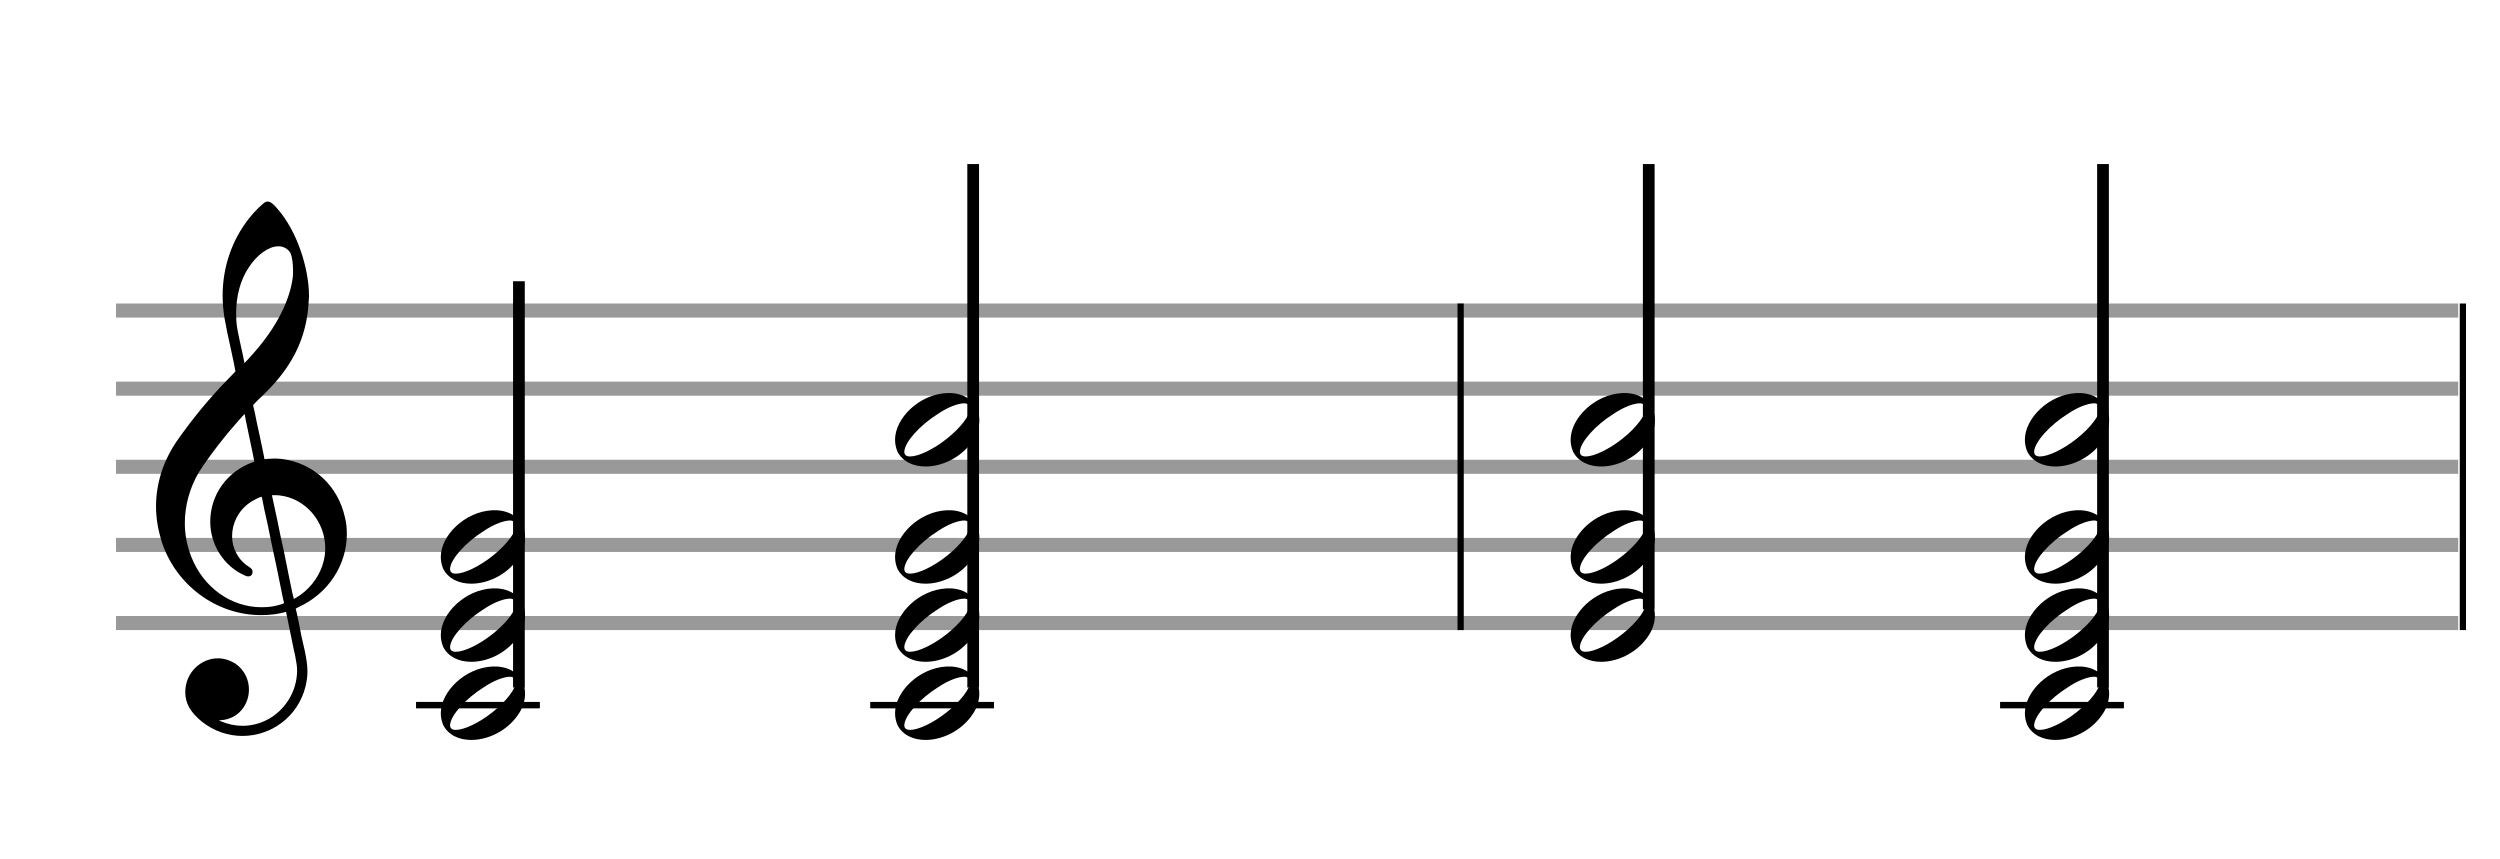 <?xml version="1.0" encoding="UTF-8"?>
<svg xmlns="http://www.w3.org/2000/svg" width="320" height="110" viewBox="0 0 320 110">
<rect stroke-width="0.3" fill="#999999" stroke="#999999" stroke-dasharray="none" font-family="Arial" font-size="10pt" font-weight="normal" font-style="normal" x="15" y="39" width="299.5" height="1.5"></rect><rect stroke-width="0.3" fill="#999999" stroke="#999999" stroke-dasharray="none" font-family="Arial" font-size="10pt" font-weight="normal" font-style="normal" x="15" y="49" width="299.5" height="1.5"></rect><rect stroke-width="0.3" fill="#999999" stroke="#999999" stroke-dasharray="none" font-family="Arial" font-size="10pt" font-weight="normal" font-style="normal" x="15" y="59" width="299.5" height="1.5"></rect><rect stroke-width="0.3" fill="#999999" stroke="#999999" stroke-dasharray="none" font-family="Arial" font-size="10pt" font-weight="normal" font-style="normal" x="15" y="69" width="299.5" height="1.5"></rect><rect stroke-width="0.3" fill="#999999" stroke="#999999" stroke-dasharray="none" font-family="Arial" font-size="10pt" font-weight="normal" font-style="normal" x="15" y="79" width="299.5" height="1.5"></rect><rect stroke-width="0.3" fill="black" stroke="black" stroke-dasharray="none" font-family="Arial" font-size="10pt" font-weight="normal" font-style="normal" x="315" y="39" width="0.5" height="41.5"></rect><path stroke-width="0.3" fill="black" stroke="none" stroke-dasharray="none" font-family="Arial" font-size="10pt" font-weight="normal" font-style="normal" x="315" y="39" width="0.5" height="41.5" d="M20 69M34.054 25.829C34.112 25.8,34.17 25.8,34.256 25.8C34.602 25.8,35.005 26.088,35.581 26.808C37.914 29.486,39.555 34.152,39.555 37.954C39.555 38.242,39.498 38.472,39.498 38.76C39.238 43.282,37.395 46.997,33.738 50.51L32.758 51.461L32.413 51.835L32.413 51.95L32.614 52.814L32.931 54.37L33.248 55.81C33.68 57.768,33.853 58.776,33.853 58.776C33.853 58.776,33.853 58.776,33.853 58.776C33.853 58.776,33.968 58.776,34.112 58.747C34.256 58.747,34.717 58.69,35.206 58.69C35.552 58.69,35.898 58.747,36.07 58.747C40.131 59.266,43.27 62.174,44.163 66.264C44.336 66.926,44.394 67.646,44.394 68.366C44.394 72.254,42.061 75.97,38.173 77.726C37.942 77.87,37.856 77.899,37.856 77.899L37.856 77.928C37.856 77.928,38.029 78.59,38.173 79.339L38.605 81.528L39.008 83.285C39.238 84.408,39.354 85.214,39.354 85.934C39.354 86.568,39.267 87.144,39.123 87.806C38.144 91.81,34.659 94.2,31.03 94.2C29.245 94.2,27.402 93.624,25.789 92.328C24.349 91.118,23.715 90.024,23.715 88.584C23.715 86.05,25.76 84.264,27.891 84.264C28.64 84.264,29.389 84.494,30.109 84.926C31.318 85.762,31.866 87.029,31.866 88.267C31.866 90.168,30.541 92.04,28.266 92.184L28.035 92.184L28.208 92.299C29.158 92.702,30.109 92.904,31.03 92.904C33.363 92.904,35.552 91.723,36.877 89.678C37.626 88.526,38.029 87.173,38.029 85.819C38.029 85.301,37.942 84.782,37.827 84.206C37.827 84.149,37.741 83.688,37.626 83.256C36.992 80.146,36.618 78.331,36.618 78.331C36.618 78.331,36.618 78.331,36.618 78.331C36.56 78.331,36.445 78.331,36.358 78.389C36.07 78.446,35.466 78.59,35.206 78.619C34.573 78.706,33.968 78.734,33.392 78.734C27.747 78.734,22.506 74.933,20.691 69.317C20.23 67.819,19.971 66.322,19.971 64.824C19.971 61.829,20.922 58.891,22.765 56.27C24.781 53.419,26.797 50.971,29.274 48.437L30.138 47.544L29.936 46.478L29.562 44.722L29.072 42.475C28.928 41.64,28.755 40.834,28.726 40.661C28.582 39.71,28.496 38.789,28.496 37.838C28.496 34.21,29.677 30.725,31.894 27.931C32.557 27.067,33.738 25.915,34.054 25.829M35.811 31.531C35.754 31.531,35.667 31.531,35.581 31.531C34.4 31.531,32.874 32.626,31.837 34.238C30.771 35.822,30.224 37.925,30.224 40.085C30.224 40.661,30.253 41.266,30.339 41.87C30.426 42.302,30.454 42.59,30.685 43.627L31.088 45.442C31.203 45.989,31.29 46.421,31.29 46.478L31.29 46.478C31.318 46.478,32.211 45.499,32.499 45.154C35.379 41.899,37.107 38.472,37.482 35.448C37.51 35.16,37.51 34.93,37.51 34.642C37.51 33.749,37.395 32.885,37.194 32.424C36.963 31.963,36.445 31.589,35.811 31.531M31.462 53.794C31.405 53.39,31.318 53.074,31.318 53.016C31.318 53.016,31.318 53.016,31.29 53.016C31.232 53.016,29.994 54.456,29.13 55.464C27.661 57.25,26.106 59.381,25.472 60.418C24.262 62.462,23.658 64.738,23.658 66.984C23.658 68.453,23.946 69.864,24.464 71.218C26.019 75.221,29.59 77.726,33.478 77.726C33.939 77.726,34.458 77.698,34.947 77.611C35.581 77.496,36.358 77.266,36.358 77.179L36.358 77.179C36.358 77.179,36.301 76.891,36.214 76.574L35.379 72.456L34.717 69.374L34.285 67.243L33.824 65.17C33.594 63.931,33.507 63.614,33.507 63.614C33.507 63.614,33.507 63.586,33.478 63.586C33.306 63.586,32.384 64.046,31.981 64.334C30.483 65.371,29.706 67.013,29.706 68.626C29.706 70.152,30.454 71.678,31.894 72.571C32.211 72.773,32.326 72.946,32.326 73.147C32.326 73.176,32.326 73.262,32.326 73.291C32.269 73.637,32.067 73.781,31.779 73.781C31.664 73.781,31.52 73.752,31.347 73.666C28.698 72.514,26.912 69.778,26.912 66.782L26.912 66.782C26.912 63.326,29.072 60.331,32.384 59.15L32.557 59.093L32.269 57.653L31.462 53.794M35.782 63.413C35.552 63.384,35.322 63.384,35.149 63.384C35.091 63.384,35.005 63.384,34.947 63.384L34.803 63.384L34.918 63.902L35.523 66.725L35.898 68.568L36.301 70.382L37.107 74.386L37.424 75.912C37.539 76.315,37.597 76.661,37.626 76.661C37.626 76.661,37.626 76.661,37.626 76.661C37.654 76.661,38.144 76.373,38.461 76.142C39.93 75.106,41.024 73.493,41.427 71.822C41.571 71.275,41.629 70.699,41.629 70.152C41.629 66.811,39.152 63.787,35.782 63.413"></path><rect stroke-width="0.3" fill="black" stroke="black" stroke-dasharray="none" font-family="Arial" font-size="10pt" font-weight="normal" font-style="normal" x="53.422" y="90" width="15.5" height="0.5"></rect><g class="vf-stavenote"><g class="vf-note" pointer-events="bounding-box"><g class="vf-stem" pointer-events="bounding-box"><path stroke-width="1.5" fill="none" stroke="black" stroke-dasharray="none" font-family="Arial" font-size="10pt" font-weight="normal" font-style="normal" x="53.422" y="90" width="15.5" height="0.5" d="M66.422 88L66.422 36"></path></g><g class="vf-notehead" pointer-events="bounding-box"><rect stroke-width="0.3" fill="black" stroke="black" stroke-dasharray="none" font-family="Arial" font-size="10pt" font-weight="normal" font-style="normal" x="53.422" y="90" width="15.5" height="0.5"></rect><path stroke-width="0.3" fill="black" stroke="none" stroke-dasharray="none" font-family="Arial" font-size="10pt" font-weight="normal" font-style="normal" x="53.422" y="90" width="15.5" height="0.5" d="M56.422 90M63.025 85.313C63.126 85.313,63.277 85.313,63.302 85.313C63.302 85.313,63.327 85.313,63.327 85.313C63.327 85.313,63.478 85.313,63.604 85.313C65.872 85.439,67.208 86.926,67.208 88.79C67.208 89.698,66.906 90.731,66.15 91.714C64.713 93.654,62.37 94.712,60.328 94.712C58.741 94.712,57.38 94.082,56.725 92.797C56.523 92.293,56.422 91.814,56.422 91.285C56.422 88.538,59.497 85.489,63.025 85.313M65.646 86.699C65.545 86.648,65.419 86.623,65.293 86.623C64.512 86.623,63.201 87.102,61.941 87.959C59.598 89.42,57.682 91.562,57.607 92.797C57.607 92.797,57.607 92.822,57.607 92.822C57.607 93.251,57.884 93.427,58.363 93.427C59.396 93.427,61.311 92.545,63.075 91.134C64.89 89.698,66.049 88.085,66.049 87.253C66.049 86.976,65.923 86.749,65.646 86.699"></path></g><g class="vf-notehead" pointer-events="bounding-box"><path stroke-width="0.3" fill="black" stroke="none" stroke-dasharray="none" font-family="Arial" font-size="10pt" font-weight="normal" font-style="normal" x="53.422" y="90" width="15.5" height="0.5" d="M56.422 80M63.025 75.313C63.126 75.313,63.277 75.313,63.302 75.313C63.302 75.313,63.327 75.313,63.327 75.313C63.327 75.313,63.478 75.313,63.604 75.313C65.872 75.439,67.208 76.926,67.208 78.79C67.208 79.698,66.906 80.731,66.15 81.714C64.713 83.654,62.37 84.712,60.328 84.712C58.741 84.712,57.38 84.082,56.725 82.797C56.523 82.293,56.422 81.814,56.422 81.285C56.422 78.538,59.497 75.489,63.025 75.313M65.646 76.699C65.545 76.648,65.419 76.623,65.293 76.623C64.512 76.623,63.201 77.102,61.941 77.959C59.598 79.42,57.682 81.562,57.607 82.797C57.607 82.797,57.607 82.822,57.607 82.822C57.607 83.251,57.884 83.427,58.363 83.427C59.396 83.427,61.311 82.545,63.075 81.134C64.89 79.698,66.049 78.085,66.049 77.253C66.049 76.976,65.923 76.749,65.646 76.699"></path></g><g class="vf-notehead" pointer-events="bounding-box"><path stroke-width="0.3" fill="black" stroke="none" stroke-dasharray="none" font-family="Arial" font-size="10pt" font-weight="normal" font-style="normal" x="53.422" y="90" width="15.5" height="0.5" d="M56.422 70M63.025 65.313C63.126 65.313,63.277 65.313,63.302 65.313C63.302 65.313,63.327 65.313,63.327 65.313C63.327 65.313,63.478 65.313,63.604 65.313C65.872 65.439,67.208 66.926,67.208 68.79C67.208 69.698,66.906 70.731,66.15 71.714C64.713 73.654,62.37 74.712,60.328 74.712C58.741 74.712,57.38 74.082,56.725 72.797C56.523 72.293,56.422 71.814,56.422 71.285C56.422 68.538,59.497 65.489,63.025 65.313M65.646 66.699C65.545 66.648,65.419 66.623,65.293 66.623C64.512 66.623,63.201 67.102,61.941 67.959C59.598 69.42,57.682 71.562,57.607 72.797C57.607 72.797,57.607 72.822,57.607 72.822C57.607 73.251,57.884 73.427,58.363 73.427C59.396 73.427,61.311 72.545,63.075 71.134C64.89 69.698,66.049 68.085,66.049 67.253C66.049 66.976,65.923 66.749,65.646 66.699"></path></g></g><g class="vf-modifiers"></g></g><rect stroke-width="0.3" fill="black" stroke="black" stroke-dasharray="none" font-family="Arial" font-size="10pt" font-weight="normal" font-style="normal" x="111.567" y="90" width="15.5" height="0.5"></rect><g class="vf-stavenote"><g class="vf-note" pointer-events="bounding-box"><g class="vf-stem" pointer-events="bounding-box"><path stroke-width="1.5" fill="none" stroke="black" stroke-dasharray="none" font-family="Arial" font-size="10pt" font-weight="normal" font-style="normal" x="111.567" y="90" width="15.5" height="0.5" d="M124.567 88L124.567 21"></path></g><g class="vf-notehead" pointer-events="bounding-box"><rect stroke-width="0.3" fill="black" stroke="black" stroke-dasharray="none" font-family="Arial" font-size="10pt" font-weight="normal" font-style="normal" x="111.567" y="90" width="15.5" height="0.5"></rect><path stroke-width="0.3" fill="black" stroke="none" stroke-dasharray="none" font-family="Arial" font-size="10pt" font-weight="normal" font-style="normal" x="111.567" y="90" width="15.5" height="0.5" d="M114.567 90M121.169 85.313C121.27 85.313,121.421 85.313,121.446 85.313C121.446 85.313,121.472 85.313,121.472 85.313C121.472 85.313,121.623 85.313,121.749 85.313C124.017 85.439,125.352 86.926,125.352 88.79C125.352 89.698,125.05 90.731,124.294 91.714C122.858 93.654,120.514 94.712,118.473 94.712C116.885 94.712,115.524 94.082,114.869 92.797C114.668 92.293,114.567 91.814,114.567 91.285C114.567 88.538,117.641 85.489,121.169 85.313M123.79 86.699C123.689 86.648,123.563 86.623,123.437 86.623C122.656 86.623,121.346 87.102,120.086 87.959C117.742 89.42,115.827 91.562,115.751 92.797C115.751 92.797,115.751 92.822,115.751 92.822C115.751 93.251,116.028 93.427,116.507 93.427C117.54 93.427,119.456 92.545,121.22 91.134C123.034 89.698,124.193 88.085,124.193 87.253C124.193 86.976,124.067 86.749,123.79 86.699"></path></g><g class="vf-notehead" pointer-events="bounding-box"><path stroke-width="0.3" fill="black" stroke="none" stroke-dasharray="none" font-family="Arial" font-size="10pt" font-weight="normal" font-style="normal" x="111.567" y="90" width="15.5" height="0.5" d="M114.567 80M121.169 75.313C121.27 75.313,121.421 75.313,121.446 75.313C121.446 75.313,121.472 75.313,121.472 75.313C121.472 75.313,121.623 75.313,121.749 75.313C124.017 75.439,125.352 76.926,125.352 78.79C125.352 79.698,125.05 80.731,124.294 81.714C122.858 83.654,120.514 84.712,118.473 84.712C116.885 84.712,115.524 84.082,114.869 82.797C114.668 82.293,114.567 81.814,114.567 81.285C114.567 78.538,117.641 75.489,121.169 75.313M123.79 76.699C123.689 76.648,123.563 76.623,123.437 76.623C122.656 76.623,121.346 77.102,120.086 77.959C117.742 79.42,115.827 81.562,115.751 82.797C115.751 82.797,115.751 82.822,115.751 82.822C115.751 83.251,116.028 83.427,116.507 83.427C117.54 83.427,119.456 82.545,121.22 81.134C123.034 79.698,124.193 78.085,124.193 77.253C124.193 76.976,124.067 76.749,123.79 76.699"></path></g><g class="vf-notehead" pointer-events="bounding-box"><path stroke-width="0.3" fill="black" stroke="none" stroke-dasharray="none" font-family="Arial" font-size="10pt" font-weight="normal" font-style="normal" x="111.567" y="90" width="15.5" height="0.5" d="M114.567 70M121.169 65.313C121.27 65.313,121.421 65.313,121.446 65.313C121.446 65.313,121.472 65.313,121.472 65.313C121.472 65.313,121.623 65.313,121.749 65.313C124.017 65.439,125.352 66.926,125.352 68.79C125.352 69.698,125.05 70.731,124.294 71.714C122.858 73.654,120.514 74.712,118.473 74.712C116.885 74.712,115.524 74.082,114.869 72.797C114.668 72.293,114.567 71.814,114.567 71.285C114.567 68.538,117.641 65.489,121.169 65.313M123.79 66.699C123.689 66.648,123.563 66.623,123.437 66.623C122.656 66.623,121.346 67.102,120.086 67.959C117.742 69.42,115.827 71.562,115.751 72.797C115.751 72.797,115.751 72.822,115.751 72.822C115.751 73.251,116.028 73.427,116.507 73.427C117.54 73.427,119.456 72.545,121.22 71.134C123.034 69.698,124.193 68.085,124.193 67.253C124.193 66.976,124.067 66.749,123.79 66.699"></path></g><g class="vf-notehead" pointer-events="bounding-box"><path stroke-width="0.3" fill="black" stroke="none" stroke-dasharray="none" font-family="Arial" font-size="10pt" font-weight="normal" font-style="normal" x="111.567" y="90" width="15.5" height="0.5" d="M114.567 55M121.169 50.313C121.27 50.313,121.421 50.313,121.446 50.313C121.446 50.313,121.472 50.313,121.472 50.313C121.472 50.313,121.623 50.313,121.749 50.313C124.017 50.439,125.352 51.926,125.352 53.79C125.352 54.698,125.05 55.731,124.294 56.714C122.858 58.654,120.514 59.712,118.473 59.712C116.885 59.712,115.524 59.082,114.869 57.797C114.668 57.293,114.567 56.814,114.567 56.285C114.567 53.538,117.641 50.489,121.169 50.313M123.79 51.699C123.689 51.648,123.563 51.623,123.437 51.623C122.656 51.623,121.346 52.102,120.086 52.959C117.742 54.42,115.827 56.562,115.751 57.797C115.751 57.797,115.751 57.822,115.751 57.822C115.751 58.251,116.028 58.427,116.507 58.427C117.54 58.427,119.456 57.545,121.22 56.134C123.034 54.698,124.193 53.085,124.193 52.253C124.193 51.976,124.067 51.749,123.79 51.699"></path></g></g><g class="vf-modifiers"></g></g><rect stroke-width="0.3" fill="black" stroke="black" stroke-dasharray="none" font-family="Arial" font-size="10pt" font-weight="normal" font-style="normal" x="186.711" y="39" width="0.5" height="41.5"></rect><g class="vf-stavenote"><g class="vf-note" pointer-events="bounding-box"><g class="vf-stem" pointer-events="bounding-box"><path stroke-width="1.5" fill="none" stroke="black" stroke-dasharray="none" font-family="Arial" font-size="10pt" font-weight="normal" font-style="normal" x="186.711" y="39" width="0.5" height="41.5" d="M211.04 78L211.04 21"></path></g><g class="vf-notehead" pointer-events="bounding-box"><path stroke-width="0.3" fill="black" stroke="none" stroke-dasharray="none" font-family="Arial" font-size="10pt" font-weight="normal" font-style="normal" x="186.711" y="39" width="0.5" height="41.5" d="M201.04 80M207.643 75.313C207.744 75.313,207.895 75.313,207.92 75.313C207.92 75.313,207.945 75.313,207.945 75.313C207.945 75.313,208.096 75.313,208.222 75.313C210.49 75.439,211.826 76.926,211.826 78.79C211.826 79.698,211.524 80.731,210.768 81.714C209.331 83.654,206.988 84.712,204.946 84.712C203.359 84.712,201.998 84.082,201.343 82.797C201.141 82.293,201.04 81.814,201.04 81.285C201.04 78.538,204.115 75.489,207.643 75.313M210.264 76.699C210.163 76.648,210.037 76.623,209.911 76.623C209.13 76.623,207.819 77.102,206.559 77.959C204.216 79.42,202.3 81.562,202.225 82.797C202.225 82.797,202.225 82.822,202.225 82.822C202.225 83.251,202.502 83.427,202.981 83.427C204.014 83.427,205.929 82.545,207.693 81.134C209.508 79.698,210.667 78.085,210.667 77.253C210.667 76.976,210.541 76.749,210.264 76.699"></path></g><g class="vf-notehead" pointer-events="bounding-box"><path stroke-width="0.3" fill="black" stroke="none" stroke-dasharray="none" font-family="Arial" font-size="10pt" font-weight="normal" font-style="normal" x="186.711" y="39" width="0.5" height="41.5" d="M201.04 70M207.643 65.313C207.744 65.313,207.895 65.313,207.92 65.313C207.92 65.313,207.945 65.313,207.945 65.313C207.945 65.313,208.096 65.313,208.222 65.313C210.49 65.439,211.826 66.926,211.826 68.79C211.826 69.698,211.524 70.731,210.768 71.714C209.331 73.654,206.988 74.712,204.946 74.712C203.359 74.712,201.998 74.082,201.343 72.797C201.141 72.293,201.04 71.814,201.04 71.285C201.04 68.538,204.115 65.489,207.643 65.313M210.264 66.699C210.163 66.648,210.037 66.623,209.911 66.623C209.13 66.623,207.819 67.102,206.559 67.959C204.216 69.42,202.3 71.562,202.225 72.797C202.225 72.797,202.225 72.822,202.225 72.822C202.225 73.251,202.502 73.427,202.981 73.427C204.014 73.427,205.929 72.545,207.693 71.134C209.508 69.698,210.667 68.085,210.667 67.253C210.667 66.976,210.541 66.749,210.264 66.699"></path></g><g class="vf-notehead" pointer-events="bounding-box"><path stroke-width="0.3" fill="black" stroke="none" stroke-dasharray="none" font-family="Arial" font-size="10pt" font-weight="normal" font-style="normal" x="186.711" y="39" width="0.5" height="41.5" d="M201.04 55M207.643 50.313C207.744 50.313,207.895 50.313,207.92 50.313C207.92 50.313,207.945 50.313,207.945 50.313C207.945 50.313,208.096 50.313,208.222 50.313C210.49 50.439,211.826 51.926,211.826 53.79C211.826 54.698,211.524 55.731,210.768 56.714C209.331 58.654,206.988 59.712,204.946 59.712C203.359 59.712,201.998 59.082,201.343 57.797C201.141 57.293,201.04 56.814,201.04 56.285C201.04 53.538,204.115 50.489,207.643 50.313M210.264 51.699C210.163 51.648,210.037 51.623,209.911 51.623C209.13 51.623,207.819 52.102,206.559 52.959C204.216 54.42,202.3 56.562,202.225 57.797C202.225 57.797,202.225 57.822,202.225 57.822C202.225 58.251,202.502 58.427,202.981 58.427C204.014 58.427,205.929 57.545,207.693 56.134C209.508 54.698,210.667 53.085,210.667 52.253C210.667 51.976,210.541 51.749,210.264 51.699"></path></g></g><g class="vf-modifiers"></g></g><rect stroke-width="0.3" fill="black" stroke="black" stroke-dasharray="none" font-family="Arial" font-size="10pt" font-weight="normal" font-style="normal" x="256.185" y="90" width="15.5" height="0.5"></rect><g class="vf-stavenote"><g class="vf-note" pointer-events="bounding-box"><g class="vf-stem" pointer-events="bounding-box"><path stroke-width="1.5" fill="none" stroke="black" stroke-dasharray="none" font-family="Arial" font-size="10pt" font-weight="normal" font-style="normal" x="256.185" y="90" width="15.5" height="0.5" d="M269.185 88L269.185 21"></path></g><g class="vf-notehead" pointer-events="bounding-box"><rect stroke-width="0.3" fill="black" stroke="black" stroke-dasharray="none" font-family="Arial" font-size="10pt" font-weight="normal" font-style="normal" x="256.185" y="90" width="15.5" height="0.5"></rect><path stroke-width="0.3" fill="black" stroke="none" stroke-dasharray="none" font-family="Arial" font-size="10pt" font-weight="normal" font-style="normal" x="256.185" y="90" width="15.5" height="0.5" d="M259.185 90M265.787 85.313C265.888 85.313,266.039 85.313,266.064 85.313C266.064 85.313,266.09 85.313,266.09 85.313C266.09 85.313,266.241 85.313,266.367 85.313C268.635 85.439,269.97 86.926,269.97 88.79C269.97 89.698,269.668 90.731,268.912 91.714C267.476 93.654,265.132 94.712,263.091 94.712C261.503 94.712,260.142 94.082,259.487 92.797C259.286 92.293,259.185 91.814,259.185 91.285C259.185 88.538,262.259 85.489,265.787 85.313M268.408 86.699C268.307 86.648,268.181 86.623,268.055 86.623C267.274 86.623,265.964 87.102,264.704 87.959C262.36 89.42,260.445 91.562,260.369 92.797C260.369 92.797,260.369 92.822,260.369 92.822C260.369 93.251,260.646 93.427,261.125 93.427C262.158 93.427,264.074 92.545,265.838 91.134C267.652 89.698,268.811 88.085,268.811 87.253C268.811 86.976,268.685 86.749,268.408 86.699"></path></g><g class="vf-notehead" pointer-events="bounding-box"><path stroke-width="0.3" fill="black" stroke="none" stroke-dasharray="none" font-family="Arial" font-size="10pt" font-weight="normal" font-style="normal" x="256.185" y="90" width="15.5" height="0.5" d="M259.185 80M265.787 75.313C265.888 75.313,266.039 75.313,266.064 75.313C266.064 75.313,266.09 75.313,266.09 75.313C266.09 75.313,266.241 75.313,266.367 75.313C268.635 75.439,269.97 76.926,269.97 78.79C269.97 79.698,269.668 80.731,268.912 81.714C267.476 83.654,265.132 84.712,263.091 84.712C261.503 84.712,260.142 84.082,259.487 82.797C259.286 82.293,259.185 81.814,259.185 81.285C259.185 78.538,262.259 75.489,265.787 75.313M268.408 76.699C268.307 76.648,268.181 76.623,268.055 76.623C267.274 76.623,265.964 77.102,264.704 77.959C262.36 79.42,260.445 81.562,260.369 82.797C260.369 82.797,260.369 82.822,260.369 82.822C260.369 83.251,260.646 83.427,261.125 83.427C262.158 83.427,264.074 82.545,265.838 81.134C267.652 79.698,268.811 78.085,268.811 77.253C268.811 76.976,268.685 76.749,268.408 76.699"></path></g><g class="vf-notehead" pointer-events="bounding-box"><path stroke-width="0.3" fill="black" stroke="none" stroke-dasharray="none" font-family="Arial" font-size="10pt" font-weight="normal" font-style="normal" x="256.185" y="90" width="15.5" height="0.5" d="M259.185 70M265.787 65.313C265.888 65.313,266.039 65.313,266.064 65.313C266.064 65.313,266.09 65.313,266.09 65.313C266.09 65.313,266.241 65.313,266.367 65.313C268.635 65.439,269.97 66.926,269.97 68.79C269.97 69.698,269.668 70.731,268.912 71.714C267.476 73.654,265.132 74.712,263.091 74.712C261.503 74.712,260.142 74.082,259.487 72.797C259.286 72.293,259.185 71.814,259.185 71.285C259.185 68.538,262.259 65.489,265.787 65.313M268.408 66.699C268.307 66.648,268.181 66.623,268.055 66.623C267.274 66.623,265.964 67.102,264.704 67.959C262.36 69.42,260.445 71.562,260.369 72.797C260.369 72.797,260.369 72.822,260.369 72.822C260.369 73.251,260.646 73.427,261.125 73.427C262.158 73.427,264.074 72.545,265.838 71.134C267.652 69.698,268.811 68.085,268.811 67.253C268.811 66.976,268.685 66.749,268.408 66.699"></path></g><g class="vf-notehead" pointer-events="bounding-box"><path stroke-width="0.3" fill="black" stroke="none" stroke-dasharray="none" font-family="Arial" font-size="10pt" font-weight="normal" font-style="normal" x="256.185" y="90" width="15.5" height="0.5" d="M259.185 55M265.787 50.313C265.888 50.313,266.039 50.313,266.064 50.313C266.064 50.313,266.09 50.313,266.09 50.313C266.09 50.313,266.241 50.313,266.367 50.313C268.635 50.439,269.97 51.926,269.97 53.79C269.97 54.698,269.668 55.731,268.912 56.714C267.476 58.654,265.132 59.712,263.091 59.712C261.503 59.712,260.142 59.082,259.487 57.797C259.286 57.293,259.185 56.814,259.185 56.285C259.185 53.538,262.259 50.489,265.787 50.313M268.408 51.699C268.307 51.648,268.181 51.623,268.055 51.623C267.274 51.623,265.964 52.102,264.704 52.959C262.36 54.42,260.445 56.562,260.369 57.797C260.369 57.797,260.369 57.822,260.369 57.822C260.369 58.251,260.646 58.427,261.125 58.427C262.158 58.427,264.074 57.545,265.838 56.134C267.652 54.698,268.811 53.085,268.811 52.253C268.811 51.976,268.685 51.749,268.408 51.699"></path></g></g><g class="vf-modifiers"></g></g></svg>
